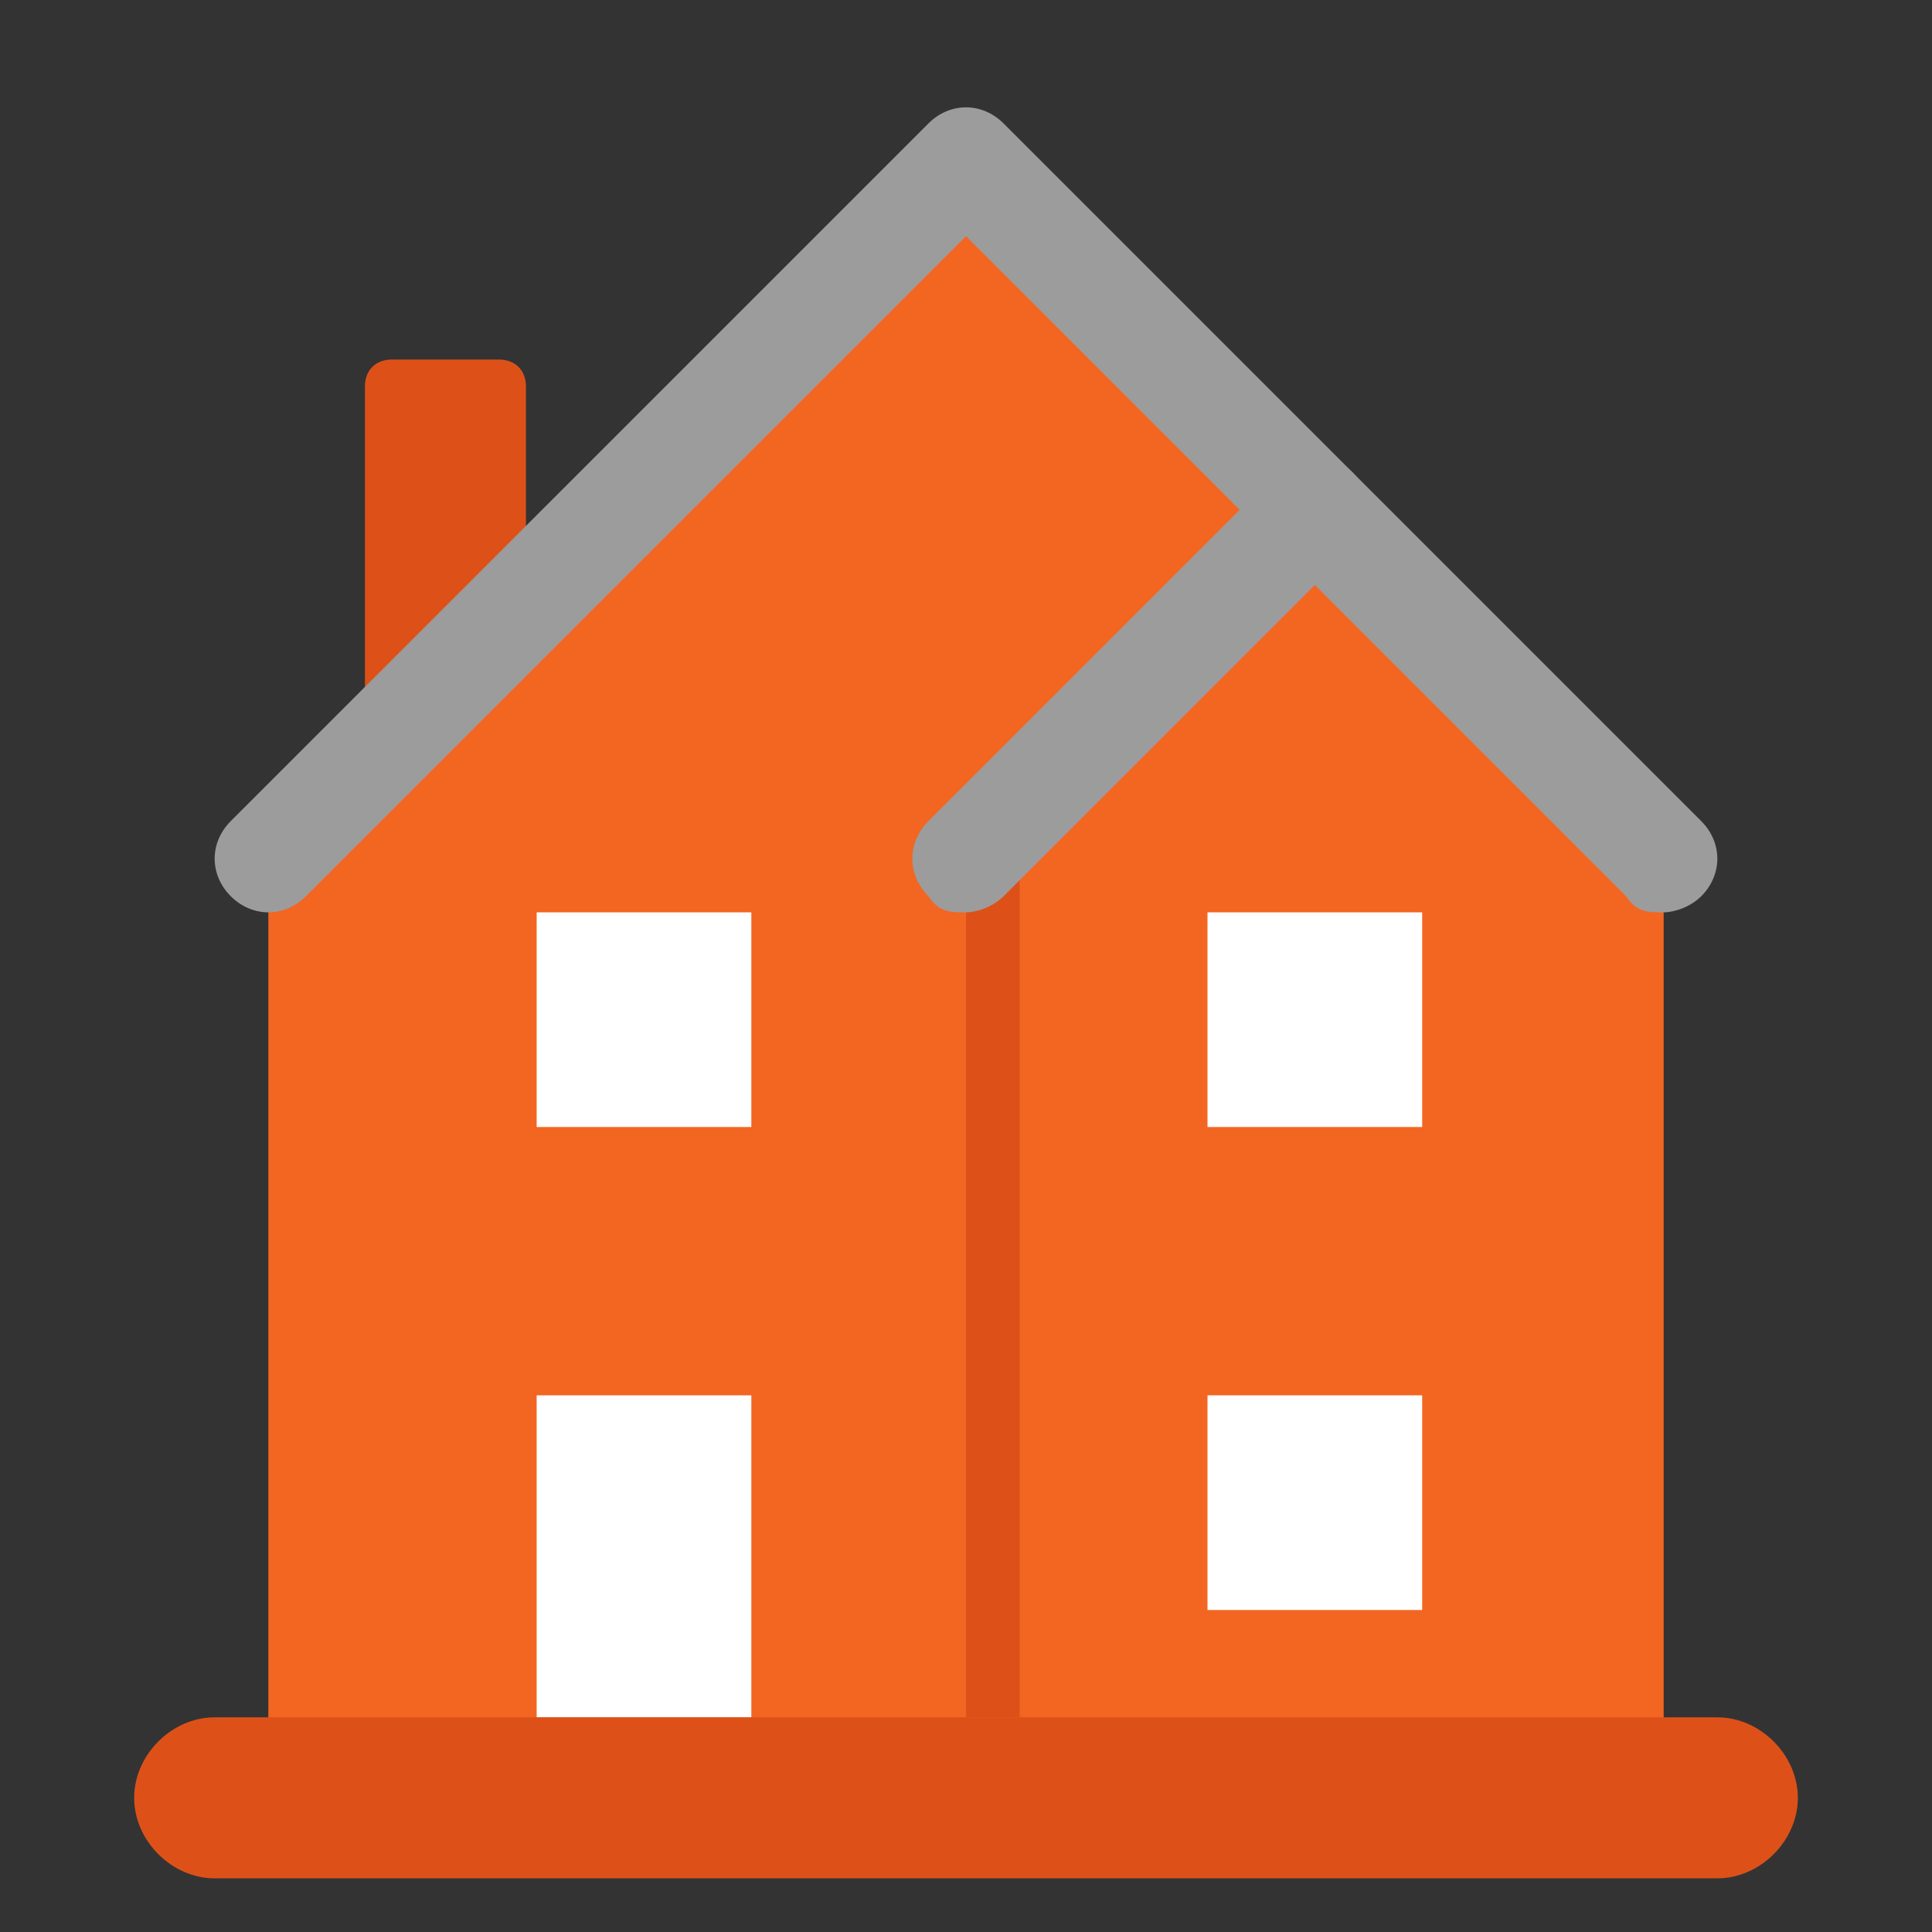 <?xml version="1.0" encoding="UTF-8"?>
<svg id="Layer_1" xmlns="http://www.w3.org/2000/svg" version="1.1" viewBox="0 0 36 36">
  <rect x="0" y="0" width="36" height="36" fill="#333333" stroke="none"/>
  <!-- Generator: Adobe Illustrator 29.5.0, SVG Export Plug-In . SVG Version: 2.1.0 Build 137)  -->
  <defs>
    <style>
      .st0 {
        fill: #dd5119;
      }

      .st1 {
        fill: #9c9c9c;
      }

      .st2 {
        fill: #fff;
      }

      .st3 {
        fill: #f26622;
      }
    </style>
  </defs>
  <path class="st0" d="M9.3,14.7h-2c-.3,0-.5-.2-.5-.5v-7c0-.3.2-.5.5-.5h2c.3,0,.5.2.5.5v7c0,.3-.2.5-.5.5Z"/>
  <path class="st3" d="M5,16L18,3l13,13v17H5v-17Z"/>
  <path class="st0" d="M18,16h1v16h-1v-16Z"/>
  <path class="st1" d="M31,17c-.3,0-.5,0-.7-.3l-12.3-12.3-12.3,12.3c-.4.4-1,.4-1.4,0s-.4-1,0-1.4L17.3,2.3c.4-.4,1-.4,1.4,0l13,13c.4.4.4,1,0,1.4-.2.2-.5.3-.7.3Z"/>
  <path class="st1" d="M18,17c-.3,0-.5,0-.7-.3-.4-.4-.4-1,0-1.4l6.5-6.5c.4-.4,1-.4,1.4,0s.4,1,0,1.4l-6.5,6.5c-.2.2-.5.3-.7.3Z"/>
  <path class="st2" d="M10,26h4v6h-4v-6Z"/>
  <path class="st2" d="M10,17h4v4h-4v-4ZM22.5,17h4v4h-4v-4ZM22.5,26h4v4h-4v-4Z"/>
  <path class="st0" d="M33.5,33.5c0,.8-.7,1.5-1.5,1.5H4c-.8,0-1.5-.7-1.5-1.5s.7-1.5,1.5-1.5h28c.8,0,1.5.7,1.5,1.5Z"/>
</svg>